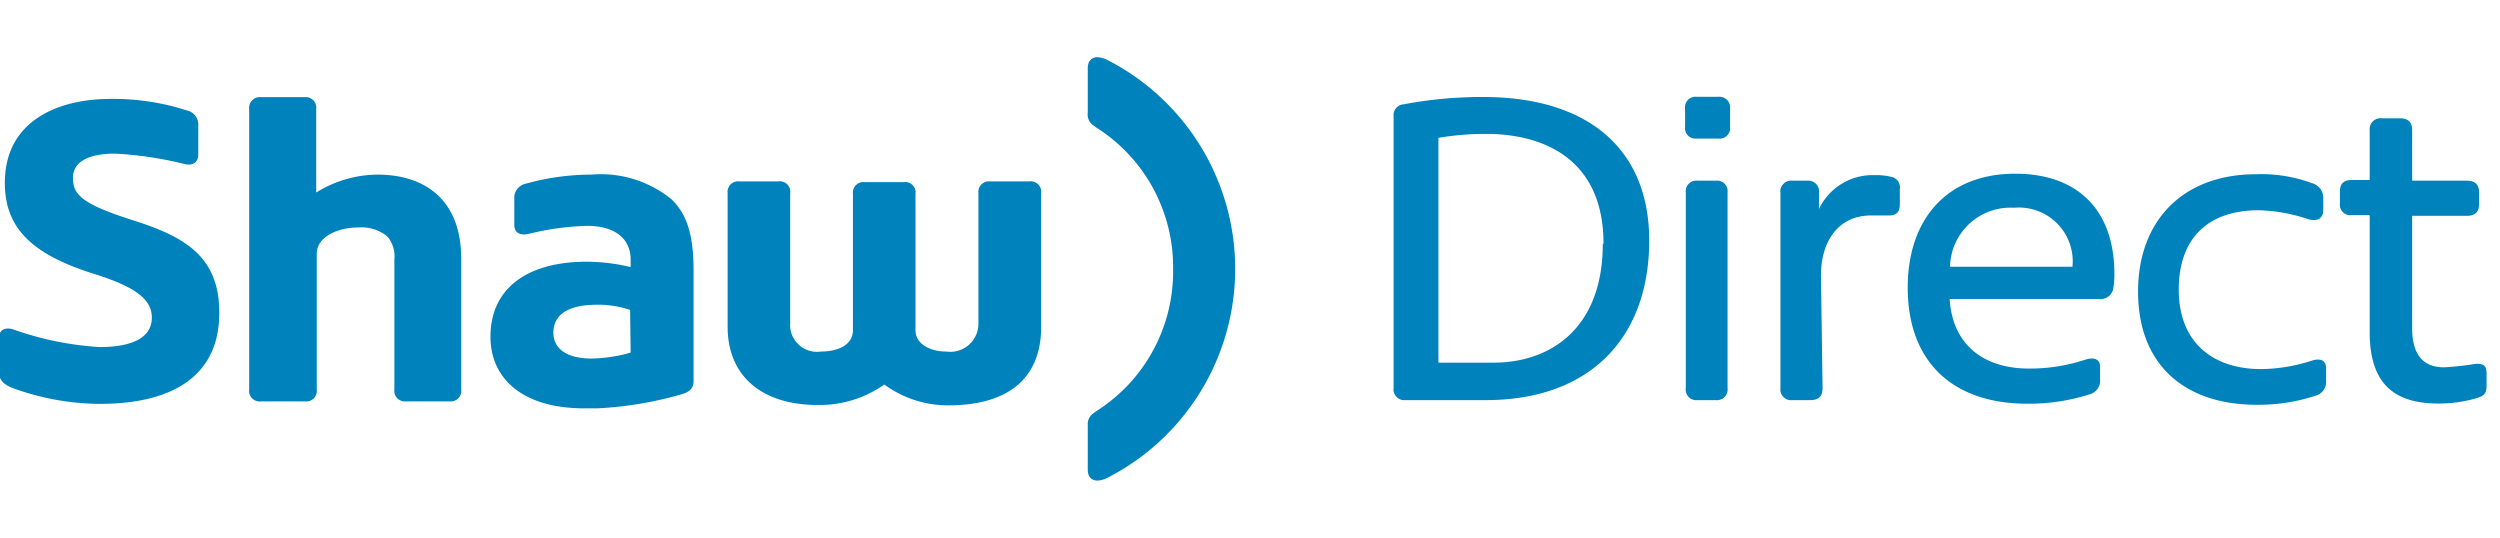 <svg id="Layer_1" data-name="Layer 1" xmlns="http://www.w3.org/2000/svg" viewBox="0 0 139.46 30"><defs><style>.cls-1{fill:#0082bd;}</style></defs><path class="cls-1" d="M57.4,10.12H55.24a.59.59,0,0,0-.66.66V18a1.57,1.57,0,0,1-1.8,1.61c-.88,0-1.71-.41-1.71-1.19v-7.6a.58.58,0,0,0-.66-.66H48.24a.59.59,0,0,0-.66.66v7.6c0,.84-.86,1.19-1.78,1.19A1.5,1.5,0,0,1,44.08,18V10.78a.58.58,0,0,0-.66-.66H41.26a.59.59,0,0,0-.67.66v7.45c0,2.82,2,4.36,5,4.36a6.24,6.24,0,0,0,3.74-1.14,6,6,0,0,0,3.6,1.16c2.95,0,5.15-1.22,5.15-4.38V10.78A.59.59,0,0,0,57.4,10.12Zm4.46-6.73a1.46,1.46,0,0,0-.63-.2c-.35,0-.55.22-.55.62V6.29A.73.73,0,0,0,61,7l.18.13A9.21,9.21,0,0,1,65.44,15a9.21,9.21,0,0,1-4.26,7.92l-.18.13a.73.73,0,0,0-.32.66v2.48c0,.4.2.62.55.62a1.46,1.46,0,0,0,.63-.2,13.09,13.09,0,0,0,0-23.22ZM33,9.74a13.68,13.68,0,0,0-3.68.51.8.8,0,0,0-.63.83v1.47c0,.35.22.63.83.49a15,15,0,0,1,3.23-.44c1.59,0,2.43.74,2.43,1.88v.42a10.49,10.49,0,0,0-2.46-.3c-3.31,0-5.36,1.49-5.36,4.18,0,2.31,1.75,4,5.25,4h.7A20.52,20.52,0,0,0,38,22c.24-.07.69-.2.69-.73V15.11c0-2-.36-3.16-1.24-4A6.24,6.24,0,0,0,33,9.74Zm2.18,9.93A8.38,8.38,0,0,1,33,20c-1.43,0-2.13-.58-2.13-1.44S31.48,17,33.3,17a5.5,5.5,0,0,1,1.85.29ZM7.24,12.23c-2.73-.88-3.17-1.41-3.17-2.31s.87-1.35,2.35-1.35a20.61,20.61,0,0,1,3.92.59c.49.1.72-.17.72-.54V7a.8.8,0,0,0-.64-.84A13.31,13.31,0,0,0,6,5.52C3.19,5.56.27,6.76.27,10.2c0,2.56,1.56,4,4.95,5.07,2.45.76,3.26,1.48,3.25,2.47s-.91,1.62-2.92,1.62a17.6,17.6,0,0,1-4.86-1c-.5-.12-.75.11-.75.5v1.89c0,.52.38.74.75.89a14.37,14.37,0,0,0,4.86.89h0c4.49,0,6.66-1.87,6.68-5C12.28,14.16,10.09,13.13,7.24,12.23ZM21.05,9.74a6.56,6.56,0,0,0-3.41,1V6.09A.59.59,0,0,0,17,5.42H14.57a.6.6,0,0,0-.67.67V21.73a.59.59,0,0,0,.67.66H17a.59.59,0,0,0,.67-.66V14.14c0-.89,1.11-1.45,2.3-1.45a2.3,2.3,0,0,1,1.64.5A1.72,1.72,0,0,1,22,14.47v7.26a.59.59,0,0,0,.66.66h2.41a.59.59,0,0,0,.66-.66V14.49C25.75,11.17,23.73,9.74,21.05,9.74Z"/><path class="cls-1" d="M92,13.42c0,5.27-3.14,8.85-9,8.9H78.4a.6.6,0,0,1-.66-.67V6.48a.6.6,0,0,1,.55-.66,23.77,23.77,0,0,1,4.44-.41C88.61,5.41,92,8.33,92,13.42Zm-2.55.18c0-5-3.71-6.13-6.52-6.13a15.5,15.5,0,0,0-2.69.22V20.23c.5,0,2.41,0,3,0C86.41,20.26,89.41,18.39,89.41,13.6Z"/><path class="cls-1" d="M94.63,7.73A.58.58,0,0,1,94,7.07v-1a.59.59,0,0,1,.66-.67h1.18a.6.6,0,0,1,.67.67v1a.59.59,0,0,1-.67.66Zm.07,14.59a.59.59,0,0,1-.66-.67V10.74a.59.59,0,0,1,.66-.66h1a.59.59,0,0,1,.67.66V21.65a.6.6,0,0,1-.67.67Z"/><path class="cls-1" d="M101.67,21.65c0,.45-.21.67-.68.67H100a.6.6,0,0,1-.68-.67V10.76a.6.6,0,0,1,.66-.68h.83a.6.6,0,0,1,.66.68v.9a3.31,3.31,0,0,1,3.09-1.89,3.58,3.58,0,0,1,.92.09.6.6,0,0,1,.5.69v.85c0,.41-.17.62-.61.62-.29,0-.62,0-1,0-1.75,0-2.79,1.35-2.79,3.37Z"/><path class="cls-1" d="M117.9,16a.72.72,0,0,1-.8.68l-8.34,0c.14,2.36,1.68,3.88,4.44,3.88a9.86,9.86,0,0,0,3.14-.5c.62-.19.83.1.81.43v.66a.79.79,0,0,1-.59.85,11.15,11.15,0,0,1-3.48.52c-4.08,0-6.66-2.27-6.66-6.48,0-3.77,2.15-6.35,6-6.35,3.38,0,5.53,1.92,5.53,5.61A4.47,4.47,0,0,1,117.9,16Zm-9.12-1.12h6.83a3,3,0,0,0-3.26-3.29A3.37,3.37,0,0,0,108.78,14.88Z"/><path class="cls-1" d="M119.27,16.26c0-3.91,2.46-6.54,6.59-6.54a8.14,8.14,0,0,1,3.12.5.85.85,0,0,1,.62.88v.63c0,.36-.24.67-.83.5a9.29,9.29,0,0,0-2.77-.5c-2.81,0-4.46,1.54-4.46,4.43s1.84,4.43,4.61,4.43a9.56,9.56,0,0,0,2.81-.47c.61-.19.8.09.8.42v.69a.8.8,0,0,1-.61.85,10.17,10.17,0,0,1-3.26.5C121.94,22.58,119.27,20.42,119.27,16.26Z"/><path class="cls-1" d="M138.71,20.85v.69c0,.4-.14.54-.52.66a7.44,7.44,0,0,1-2.17.31c-2.6,0-3.83-1.23-3.83-4V12h-1a.58.58,0,0,1-.66-.64v-.68c0-.43.21-.64.66-.64h1V7.26a.61.61,0,0,1,.69-.66h1c.45,0,.68.21.68.66v2.82h3.05c.45,0,.68.21.68.64v.68c0,.43-.23.64-.68.64h-3.05v6.28c0,1.49.64,2.17,1.77,2.17a16.06,16.06,0,0,0,1.75-.19C138.64,20.26,138.71,20.49,138.71,20.85Z"/></svg>